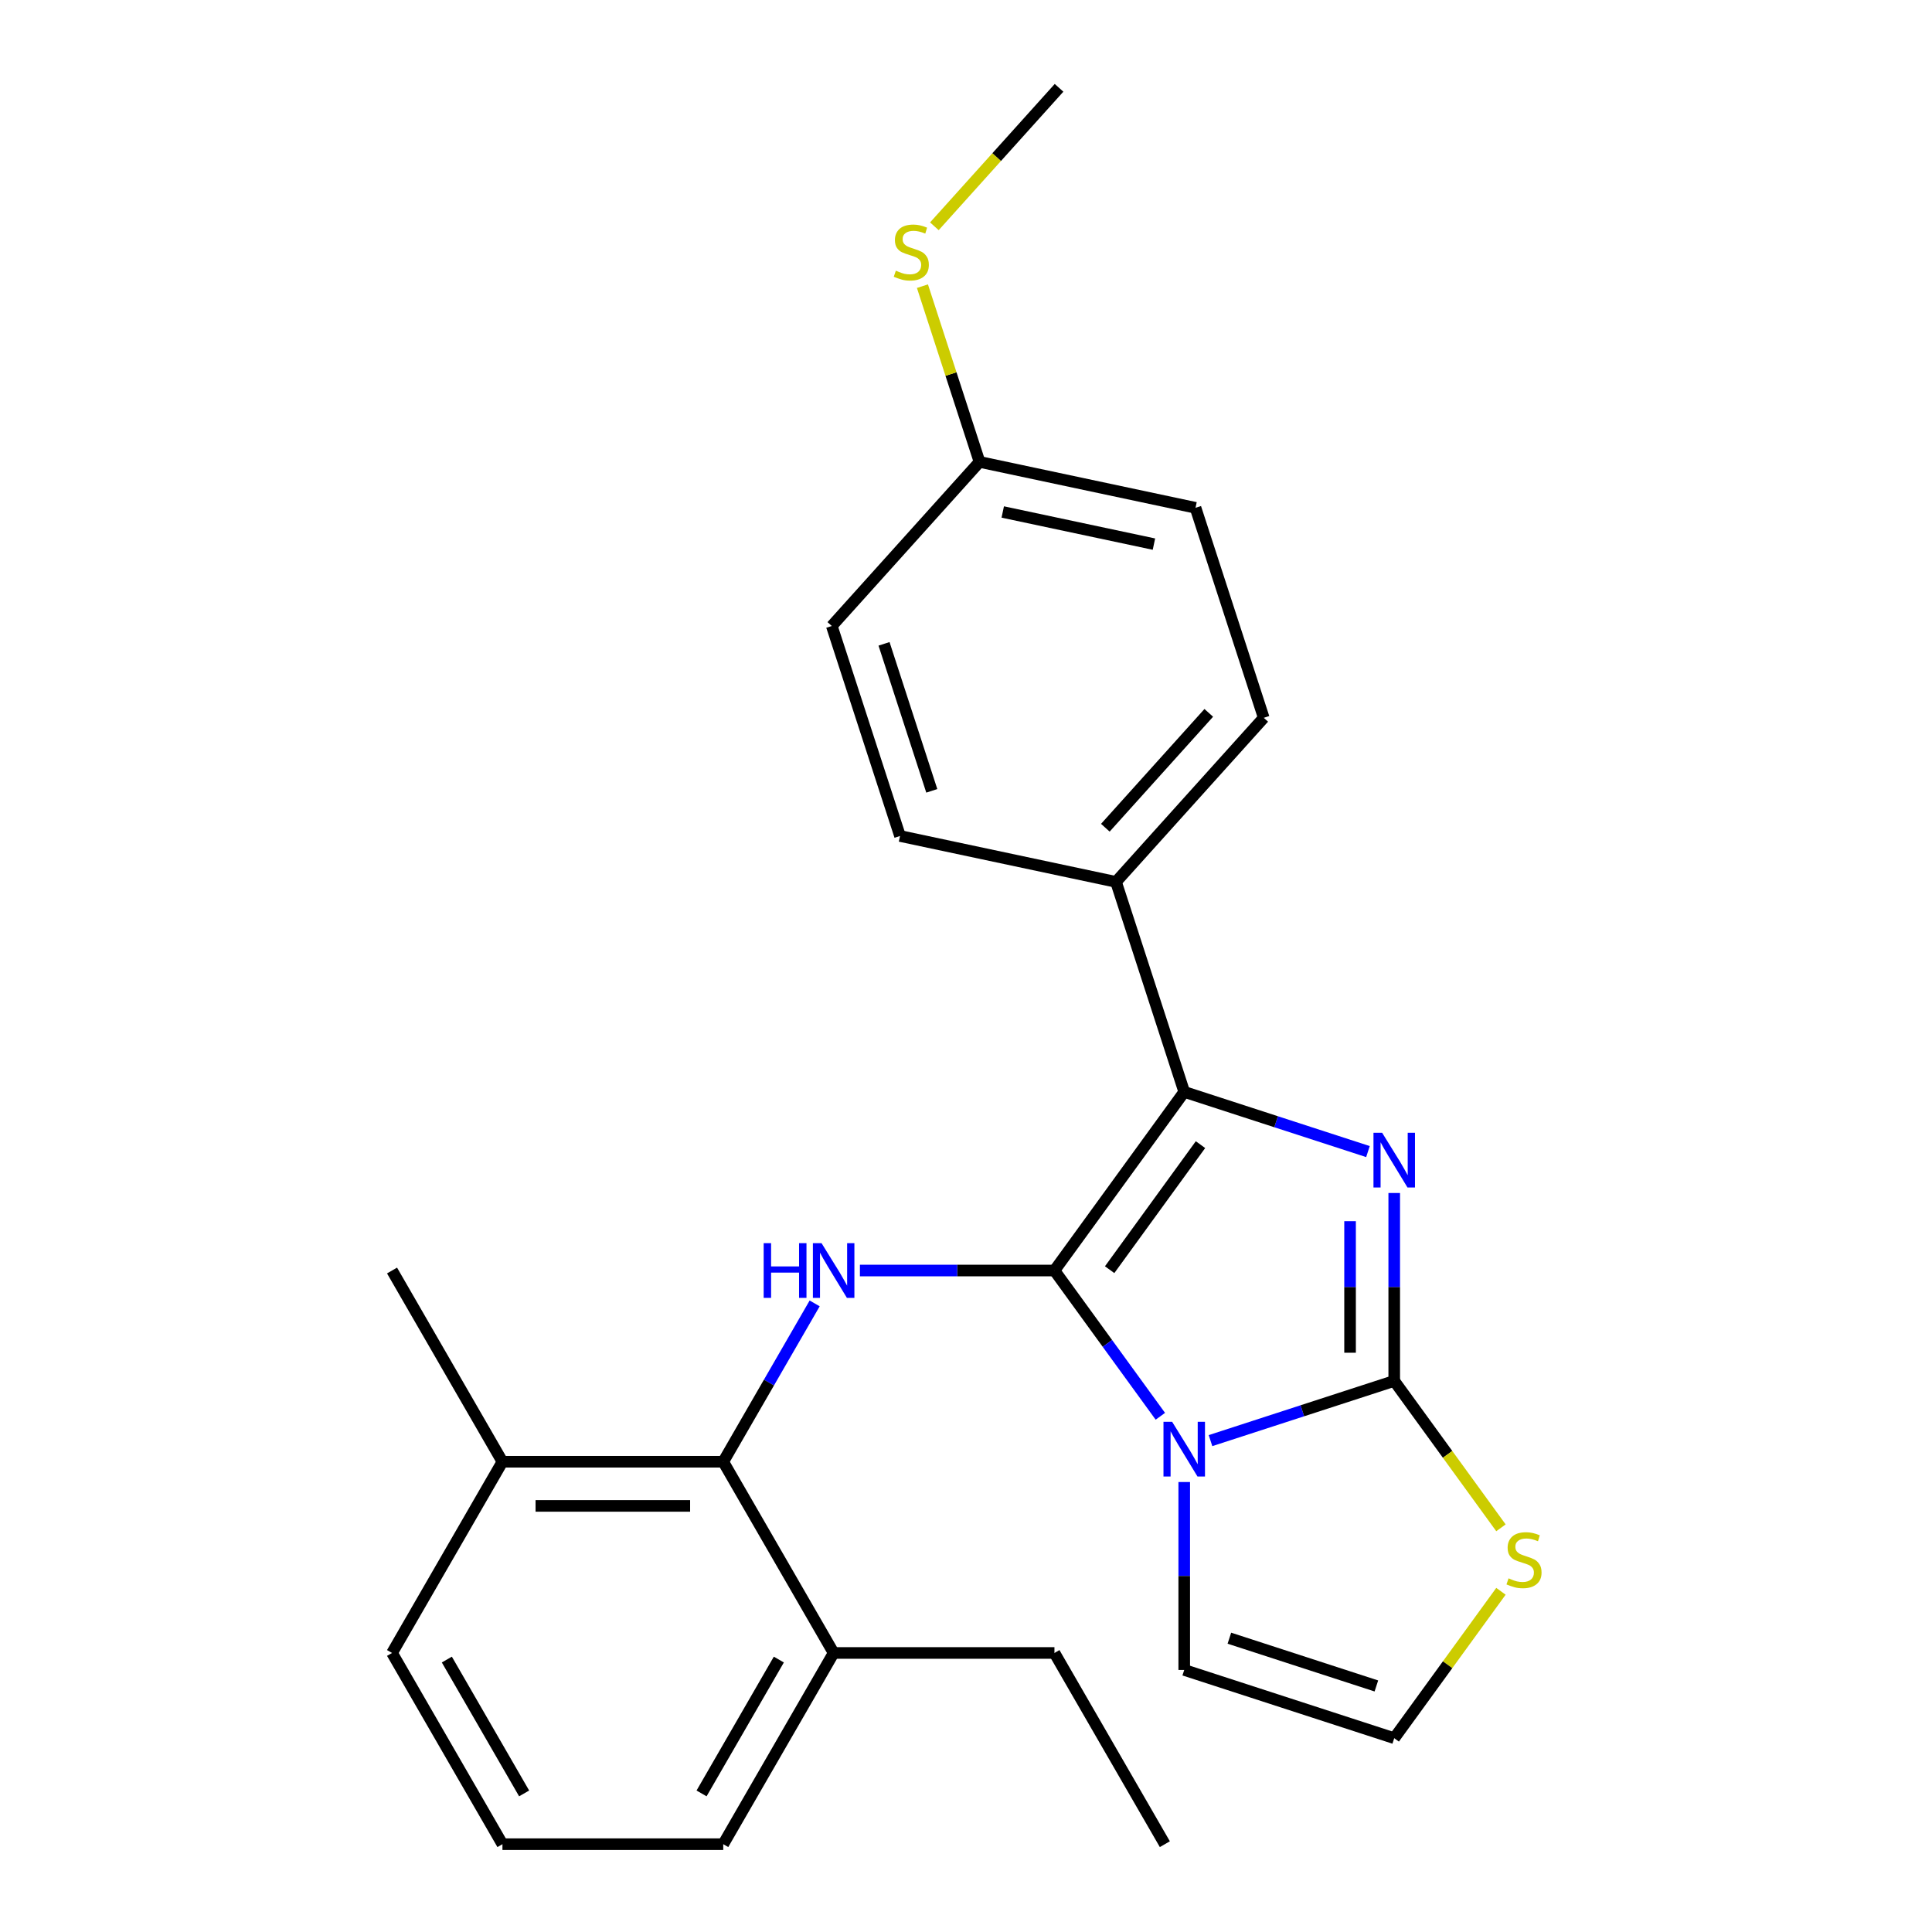 <?xml version='1.0' encoding='iso-8859-1'?>
<svg version='1.1' baseProfile='full'
              xmlns='http://www.w3.org/2000/svg'
                      xmlns:rdkit='http://www.rdkit.org/xml'
                      xmlns:xlink='http://www.w3.org/1999/xlink'
                  xml:space='preserve'
width='1000px' height='1000px' viewBox='0 0 1000 1000'>
<!-- END OF HEADER -->
<rect style='opacity:1.0;fill:#FFFFFF;stroke:none' width='1000' height='1000' x='0' y='0'> </rect>
<path class='bond-0' d='M 545.78,657.619 L 573.186,695.341' style='fill:none;fill-rule:evenodd;stroke:#000000;stroke-width:6px;stroke-linecap:butt;stroke-linejoin:miter;stroke-opacity:1' />
<path class='bond-0' d='M 573.186,695.341 L 600.593,733.062' style='fill:none;fill-rule:evenodd;stroke:#0000FF;stroke-width:6px;stroke-linecap:butt;stroke-linejoin:miter;stroke-opacity:1' />
<path class='bond-3' d='M 545.78,657.619 L 612.956,565.159' style='fill:none;fill-rule:evenodd;stroke:#000000;stroke-width:6px;stroke-linecap:butt;stroke-linejoin:miter;stroke-opacity:1' />
<path class='bond-3' d='M 574.349,657.186 L 621.372,592.464' style='fill:none;fill-rule:evenodd;stroke:#000000;stroke-width:6px;stroke-linecap:butt;stroke-linejoin:miter;stroke-opacity:1' />
<path class='bond-4' d='M 545.78,657.619 L 495.435,657.619' style='fill:none;fill-rule:evenodd;stroke:#000000;stroke-width:6px;stroke-linecap:butt;stroke-linejoin:miter;stroke-opacity:1' />
<path class='bond-4' d='M 495.435,657.619 L 445.091,657.619' style='fill:none;fill-rule:evenodd;stroke:#0000FF;stroke-width:6px;stroke-linecap:butt;stroke-linejoin:miter;stroke-opacity:1' />
<path class='bond-1' d='M 626.554,745.661 L 674.102,730.212' style='fill:none;fill-rule:evenodd;stroke:#0000FF;stroke-width:6px;stroke-linecap:butt;stroke-linejoin:miter;stroke-opacity:1' />
<path class='bond-1' d='M 674.102,730.212 L 721.65,714.763' style='fill:none;fill-rule:evenodd;stroke:#000000;stroke-width:6px;stroke-linecap:butt;stroke-linejoin:miter;stroke-opacity:1' />
<path class='bond-7' d='M 612.956,767.097 L 612.956,815.731' style='fill:none;fill-rule:evenodd;stroke:#0000FF;stroke-width:6px;stroke-linecap:butt;stroke-linejoin:miter;stroke-opacity:1' />
<path class='bond-7' d='M 612.956,815.731 L 612.956,864.366' style='fill:none;fill-rule:evenodd;stroke:#000000;stroke-width:6px;stroke-linecap:butt;stroke-linejoin:miter;stroke-opacity:1' />
<path class='bond-6' d='M 721.65,714.763 L 749.269,752.778' style='fill:none;fill-rule:evenodd;stroke:#000000;stroke-width:6px;stroke-linecap:butt;stroke-linejoin:miter;stroke-opacity:1' />
<path class='bond-6' d='M 749.269,752.778 L 776.889,790.793' style='fill:none;fill-rule:evenodd;stroke:#CCCC00;stroke-width:6px;stroke-linecap:butt;stroke-linejoin:miter;stroke-opacity:1' />
<path class='bond-25' d='M 721.65,714.763 L 721.65,666.128' style='fill:none;fill-rule:evenodd;stroke:#000000;stroke-width:6px;stroke-linecap:butt;stroke-linejoin:miter;stroke-opacity:1' />
<path class='bond-25' d='M 721.65,666.128 L 721.65,617.493' style='fill:none;fill-rule:evenodd;stroke:#0000FF;stroke-width:6px;stroke-linecap:butt;stroke-linejoin:miter;stroke-opacity:1' />
<path class='bond-25' d='M 698.792,700.172 L 698.792,666.128' style='fill:none;fill-rule:evenodd;stroke:#000000;stroke-width:6px;stroke-linecap:butt;stroke-linejoin:miter;stroke-opacity:1' />
<path class='bond-25' d='M 698.792,666.128 L 698.792,632.084' style='fill:none;fill-rule:evenodd;stroke:#0000FF;stroke-width:6px;stroke-linecap:butt;stroke-linejoin:miter;stroke-opacity:1' />
<path class='bond-2' d='M 708.053,596.058 L 660.504,580.609' style='fill:none;fill-rule:evenodd;stroke:#0000FF;stroke-width:6px;stroke-linecap:butt;stroke-linejoin:miter;stroke-opacity:1' />
<path class='bond-2' d='M 660.504,580.609 L 612.956,565.159' style='fill:none;fill-rule:evenodd;stroke:#000000;stroke-width:6px;stroke-linecap:butt;stroke-linejoin:miter;stroke-opacity:1' />
<path class='bond-8' d='M 612.956,565.159 L 577.64,456.466' style='fill:none;fill-rule:evenodd;stroke:#000000;stroke-width:6px;stroke-linecap:butt;stroke-linejoin:miter;stroke-opacity:1' />
<path class='bond-5' d='M 421.669,674.637 L 398.009,715.616' style='fill:none;fill-rule:evenodd;stroke:#0000FF;stroke-width:6px;stroke-linecap:butt;stroke-linejoin:miter;stroke-opacity:1' />
<path class='bond-5' d='M 398.009,715.616 L 374.35,756.595' style='fill:none;fill-rule:evenodd;stroke:#000000;stroke-width:6px;stroke-linecap:butt;stroke-linejoin:miter;stroke-opacity:1' />
<path class='bond-10' d='M 374.35,756.595 L 260.063,756.595' style='fill:none;fill-rule:evenodd;stroke:#000000;stroke-width:6px;stroke-linecap:butt;stroke-linejoin:miter;stroke-opacity:1' />
<path class='bond-10' d='M 357.207,779.452 L 277.206,779.452' style='fill:none;fill-rule:evenodd;stroke:#000000;stroke-width:6px;stroke-linecap:butt;stroke-linejoin:miter;stroke-opacity:1' />
<path class='bond-11' d='M 374.35,756.595 L 431.493,855.57' style='fill:none;fill-rule:evenodd;stroke:#000000;stroke-width:6px;stroke-linecap:butt;stroke-linejoin:miter;stroke-opacity:1' />
<path class='bond-26' d='M 776.889,823.653 L 749.269,861.668' style='fill:none;fill-rule:evenodd;stroke:#CCCC00;stroke-width:6px;stroke-linecap:butt;stroke-linejoin:miter;stroke-opacity:1' />
<path class='bond-26' d='M 749.269,861.668 L 721.65,899.683' style='fill:none;fill-rule:evenodd;stroke:#000000;stroke-width:6px;stroke-linecap:butt;stroke-linejoin:miter;stroke-opacity:1' />
<path class='bond-9' d='M 612.956,864.366 L 721.65,899.683' style='fill:none;fill-rule:evenodd;stroke:#000000;stroke-width:6px;stroke-linecap:butt;stroke-linejoin:miter;stroke-opacity:1' />
<path class='bond-9' d='M 636.324,847.925 L 712.409,872.647' style='fill:none;fill-rule:evenodd;stroke:#000000;stroke-width:6px;stroke-linecap:butt;stroke-linejoin:miter;stroke-opacity:1' />
<path class='bond-12' d='M 577.64,456.466 L 654.113,371.534' style='fill:none;fill-rule:evenodd;stroke:#000000;stroke-width:6px;stroke-linecap:butt;stroke-linejoin:miter;stroke-opacity:1' />
<path class='bond-12' d='M 572.124,428.432 L 625.655,368.98' style='fill:none;fill-rule:evenodd;stroke:#000000;stroke-width:6px;stroke-linecap:butt;stroke-linejoin:miter;stroke-opacity:1' />
<path class='bond-13' d='M 577.64,456.466 L 465.85,432.705' style='fill:none;fill-rule:evenodd;stroke:#000000;stroke-width:6px;stroke-linecap:butt;stroke-linejoin:miter;stroke-opacity:1' />
<path class='bond-19' d='M 260.063,756.595 L 202.92,855.57' style='fill:none;fill-rule:evenodd;stroke:#000000;stroke-width:6px;stroke-linecap:butt;stroke-linejoin:miter;stroke-opacity:1' />
<path class='bond-22' d='M 260.063,756.595 L 202.92,657.619' style='fill:none;fill-rule:evenodd;stroke:#000000;stroke-width:6px;stroke-linecap:butt;stroke-linejoin:miter;stroke-opacity:1' />
<path class='bond-20' d='M 431.493,855.57 L 374.35,954.545' style='fill:none;fill-rule:evenodd;stroke:#000000;stroke-width:6px;stroke-linecap:butt;stroke-linejoin:miter;stroke-opacity:1' />
<path class='bond-20' d='M 403.127,858.988 L 363.126,928.27' style='fill:none;fill-rule:evenodd;stroke:#000000;stroke-width:6px;stroke-linecap:butt;stroke-linejoin:miter;stroke-opacity:1' />
<path class='bond-21' d='M 431.493,855.57 L 545.78,855.57' style='fill:none;fill-rule:evenodd;stroke:#000000;stroke-width:6px;stroke-linecap:butt;stroke-linejoin:miter;stroke-opacity:1' />
<path class='bond-16' d='M 654.113,371.534 L 618.796,262.841' style='fill:none;fill-rule:evenodd;stroke:#000000;stroke-width:6px;stroke-linecap:butt;stroke-linejoin:miter;stroke-opacity:1' />
<path class='bond-17' d='M 465.85,432.705 L 430.534,324.011' style='fill:none;fill-rule:evenodd;stroke:#000000;stroke-width:6px;stroke-linecap:butt;stroke-linejoin:miter;stroke-opacity:1' />
<path class='bond-17' d='M 482.292,409.337 L 457.57,333.252' style='fill:none;fill-rule:evenodd;stroke:#000000;stroke-width:6px;stroke-linecap:butt;stroke-linejoin:miter;stroke-opacity:1' />
<path class='bond-14' d='M 507.007,239.08 L 430.534,324.011' style='fill:none;fill-rule:evenodd;stroke:#000000;stroke-width:6px;stroke-linecap:butt;stroke-linejoin:miter;stroke-opacity:1' />
<path class='bond-15' d='M 507.007,239.08 L 492.23,193.601' style='fill:none;fill-rule:evenodd;stroke:#000000;stroke-width:6px;stroke-linecap:butt;stroke-linejoin:miter;stroke-opacity:1' />
<path class='bond-15' d='M 492.23,193.601 L 477.453,148.123' style='fill:none;fill-rule:evenodd;stroke:#CCCC00;stroke-width:6px;stroke-linecap:butt;stroke-linejoin:miter;stroke-opacity:1' />
<path class='bond-28' d='M 507.007,239.08 L 618.796,262.841' style='fill:none;fill-rule:evenodd;stroke:#000000;stroke-width:6px;stroke-linecap:butt;stroke-linejoin:miter;stroke-opacity:1' />
<path class='bond-28' d='M 519.023,265.002 L 597.275,281.635' style='fill:none;fill-rule:evenodd;stroke:#000000;stroke-width:6px;stroke-linecap:butt;stroke-linejoin:miter;stroke-opacity:1' />
<path class='bond-23' d='M 483.627,117.129 L 515.895,81.292' style='fill:none;fill-rule:evenodd;stroke:#CCCC00;stroke-width:6px;stroke-linecap:butt;stroke-linejoin:miter;stroke-opacity:1' />
<path class='bond-23' d='M 515.895,81.292 L 548.163,45.455' style='fill:none;fill-rule:evenodd;stroke:#000000;stroke-width:6px;stroke-linecap:butt;stroke-linejoin:miter;stroke-opacity:1' />
<path class='bond-18' d='M 260.063,954.545 L 374.35,954.545' style='fill:none;fill-rule:evenodd;stroke:#000000;stroke-width:6px;stroke-linecap:butt;stroke-linejoin:miter;stroke-opacity:1' />
<path class='bond-27' d='M 260.063,954.545 L 202.92,855.57' style='fill:none;fill-rule:evenodd;stroke:#000000;stroke-width:6px;stroke-linecap:butt;stroke-linejoin:miter;stroke-opacity:1' />
<path class='bond-27' d='M 271.287,928.27 L 231.286,858.988' style='fill:none;fill-rule:evenodd;stroke:#000000;stroke-width:6px;stroke-linecap:butt;stroke-linejoin:miter;stroke-opacity:1' />
<path class='bond-24' d='M 545.78,855.57 L 602.924,954.545' style='fill:none;fill-rule:evenodd;stroke:#000000;stroke-width:6px;stroke-linecap:butt;stroke-linejoin:miter;stroke-opacity:1' />
<path  class='atom-1' d='M 606.696 735.919
L 615.976 750.919
Q 616.896 752.399, 618.376 755.079
Q 619.856 757.759, 619.936 757.919
L 619.936 735.919
L 623.696 735.919
L 623.696 764.239
L 619.816 764.239
L 609.856 747.839
Q 608.696 745.919, 607.456 743.719
Q 606.256 741.519, 605.896 740.839
L 605.896 764.239
L 602.216 764.239
L 602.216 735.919
L 606.696 735.919
' fill='#0000FF'/>
<path  class='atom-3' d='M 715.39 586.316
L 724.67 601.316
Q 725.59 602.796, 727.07 605.476
Q 728.55 608.156, 728.63 608.316
L 728.63 586.316
L 732.39 586.316
L 732.39 614.636
L 728.51 614.636
L 718.55 598.236
Q 717.39 596.316, 716.15 594.116
Q 714.95 591.916, 714.59 591.236
L 714.59 614.636
L 710.91 614.636
L 710.91 586.316
L 715.39 586.316
' fill='#0000FF'/>
<path  class='atom-5' d='M 395.273 643.459
L 399.113 643.459
L 399.113 655.499
L 413.593 655.499
L 413.593 643.459
L 417.433 643.459
L 417.433 671.779
L 413.593 671.779
L 413.593 658.699
L 399.113 658.699
L 399.113 671.779
L 395.273 671.779
L 395.273 643.459
' fill='#0000FF'/>
<path  class='atom-5' d='M 425.233 643.459
L 434.513 658.459
Q 435.433 659.939, 436.913 662.619
Q 438.393 665.299, 438.473 665.459
L 438.473 643.459
L 442.233 643.459
L 442.233 671.779
L 438.353 671.779
L 428.393 655.379
Q 427.233 653.459, 425.993 651.259
Q 424.793 649.059, 424.433 648.379
L 424.433 671.779
L 420.753 671.779
L 420.753 643.459
L 425.233 643.459
' fill='#0000FF'/>
<path  class='atom-7' d='M 780.826 816.943
Q 781.146 817.063, 782.466 817.623
Q 783.786 818.183, 785.226 818.543
Q 786.706 818.863, 788.146 818.863
Q 790.826 818.863, 792.386 817.583
Q 793.946 816.263, 793.946 813.983
Q 793.946 812.423, 793.146 811.463
Q 792.386 810.503, 791.186 809.983
Q 789.986 809.463, 787.986 808.863
Q 785.466 808.103, 783.946 807.383
Q 782.466 806.663, 781.386 805.143
Q 780.346 803.623, 780.346 801.063
Q 780.346 797.503, 782.746 795.303
Q 785.186 793.103, 789.986 793.103
Q 793.266 793.103, 796.986 794.663
L 796.066 797.743
Q 792.666 796.343, 790.106 796.343
Q 787.346 796.343, 785.826 797.503
Q 784.306 798.623, 784.346 800.583
Q 784.346 802.103, 785.106 803.023
Q 785.906 803.943, 787.026 804.463
Q 788.186 804.983, 790.106 805.583
Q 792.666 806.383, 794.186 807.183
Q 795.706 807.983, 796.786 809.623
Q 797.906 811.223, 797.906 813.983
Q 797.906 817.903, 795.266 820.023
Q 792.666 822.103, 788.306 822.103
Q 785.786 822.103, 783.866 821.543
Q 781.986 821.023, 779.746 820.103
L 780.826 816.943
' fill='#CCCC00'/>
<path  class='atom-16' d='M 463.69 140.106
Q 464.01 140.226, 465.33 140.786
Q 466.65 141.346, 468.09 141.706
Q 469.57 142.026, 471.01 142.026
Q 473.69 142.026, 475.25 140.746
Q 476.81 139.426, 476.81 137.146
Q 476.81 135.586, 476.01 134.626
Q 475.25 133.666, 474.05 133.146
Q 472.85 132.626, 470.85 132.026
Q 468.33 131.266, 466.81 130.546
Q 465.33 129.826, 464.25 128.306
Q 463.21 126.786, 463.21 124.226
Q 463.21 120.666, 465.61 118.466
Q 468.05 116.266, 472.85 116.266
Q 476.13 116.266, 479.85 117.826
L 478.93 120.906
Q 475.53 119.506, 472.97 119.506
Q 470.21 119.506, 468.69 120.666
Q 467.17 121.786, 467.21 123.746
Q 467.21 125.266, 467.97 126.186
Q 468.77 127.106, 469.89 127.626
Q 471.05 128.146, 472.97 128.746
Q 475.53 129.546, 477.05 130.346
Q 478.57 131.146, 479.65 132.786
Q 480.77 134.386, 480.77 137.146
Q 480.77 141.066, 478.13 143.186
Q 475.53 145.266, 471.17 145.266
Q 468.65 145.266, 466.73 144.706
Q 464.85 144.186, 462.61 143.266
L 463.69 140.106
' fill='#CCCC00'/>
</svg>
